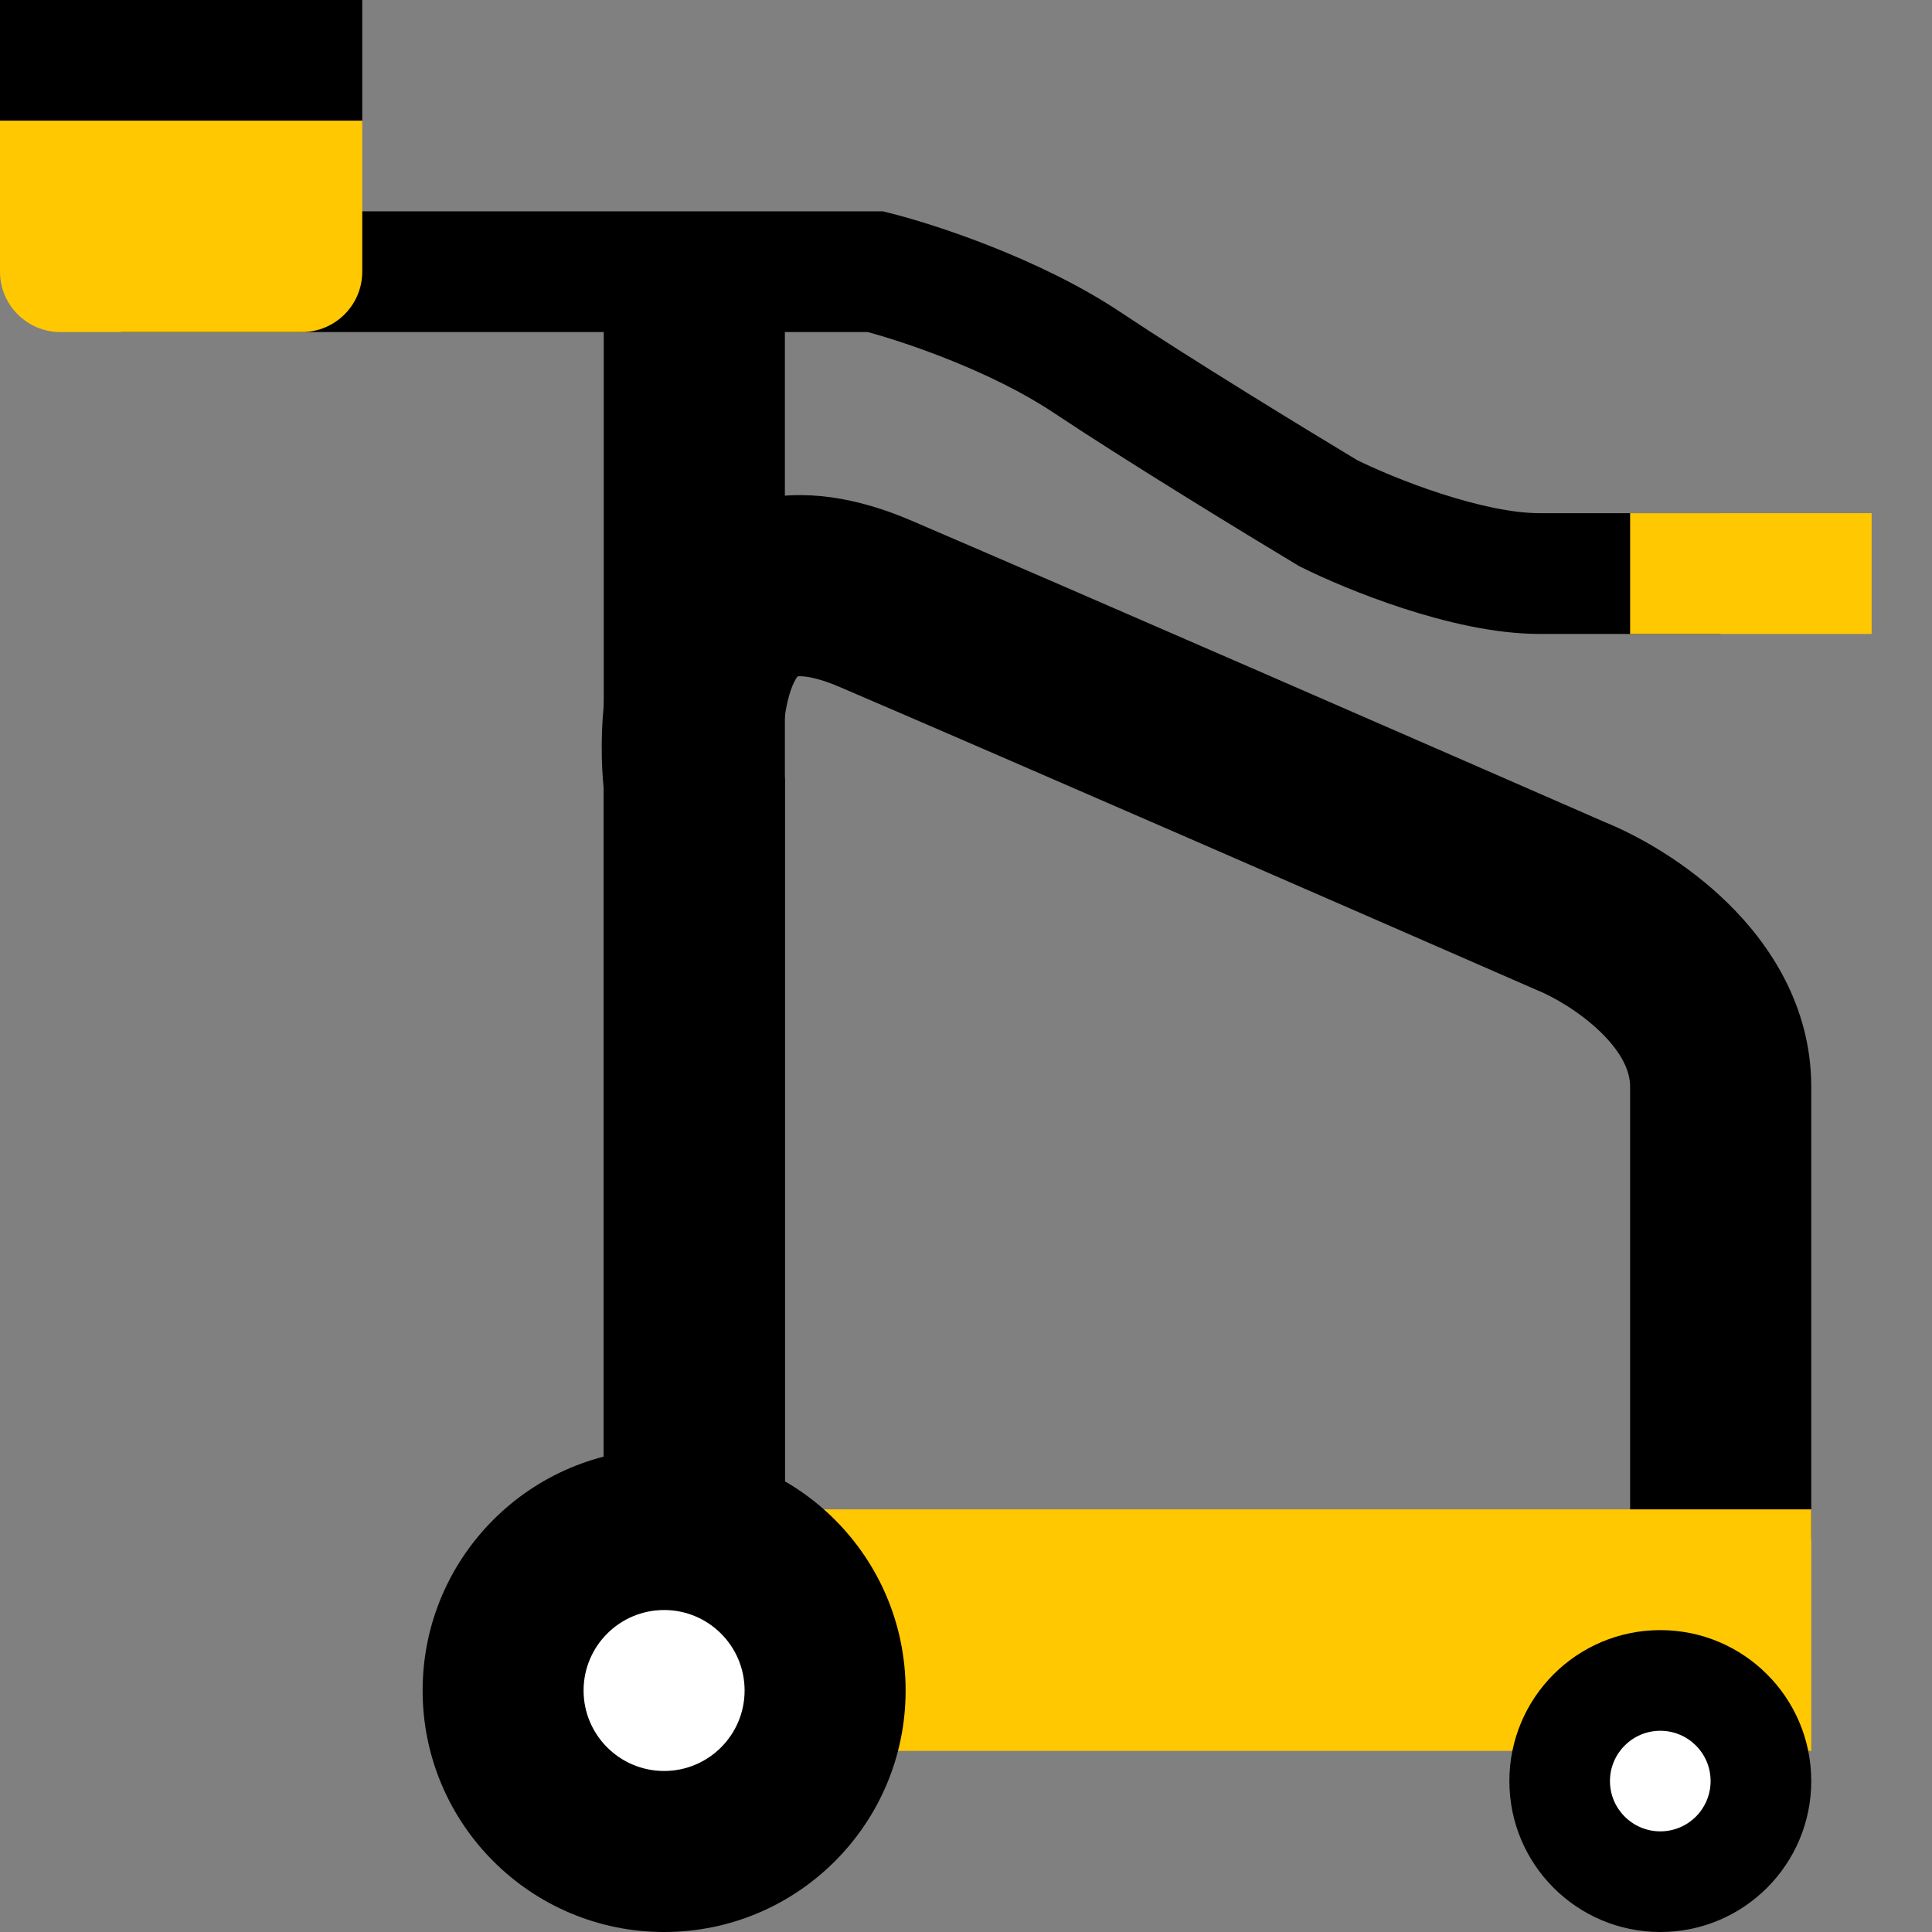<?xml version="1.0" encoding="utf-8"?>
<svg width="32" height="32" viewBox="0 0 32 32" fill="none" xmlns="http://www.w3.org/2000/svg">
<rect x="0" y="0" width="32" height="32" fill="#808080" stroke="none"/>
<path fill-rule="evenodd" clip-rule="evenodd" d="M12.993 11.912C12.955 12.227 12.96 12.559 12.991 12.834L13 12.917V26H10V13.078C9.915 12.208 9.949 10.819 10.596 9.725C10.965 9.1 11.567 8.523 12.458 8.297C13.311 8.081 14.21 8.244 15.091 8.621C17.89 9.821 23.906 12.447 26.581 13.617C27.148 13.847 27.936 14.293 28.61 14.951C29.294 15.618 30 16.648 30 18V25.5H27V18C27 17.752 26.873 17.448 26.515 17.098C26.157 16.749 25.708 16.498 25.443 16.393L25.421 16.384L25.399 16.374C22.731 15.207 16.703 12.576 13.909 11.379C13.655 11.27 13.474 11.225 13.357 11.209C13.28 11.198 13.233 11.2 13.211 11.203C13.204 11.212 13.193 11.227 13.179 11.25C13.11 11.367 13.034 11.586 12.993 11.912Z" fill="black"/>
<rect x="11" y="25" width="19" height="4" fill="#FFC800"/>
<path d="M13 5L13 25L10 25L10 5L13 5Z" fill="black"/>
<path fill-rule="evenodd" clip-rule="evenodd" d="M14.372 5.5H2V3.5H14.623L14.742 3.53C15.463 3.71 17.22 4.278 18.555 5.168C19.717 5.943 21.63 7.111 22.48 7.622C22.777 7.768 23.289 7.989 23.859 8.174C24.465 8.371 25.056 8.5 25.5 8.5H28.5V10.5H25.5C24.744 10.5 23.918 10.296 23.241 10.076C22.55 9.852 21.929 9.582 21.553 9.394L21.518 9.377L21.485 9.357C20.651 8.857 18.667 7.646 17.445 6.832C16.441 6.163 15.043 5.681 14.372 5.5Z" fill="black"/>
<path d="M11 32C13.209 32 15 30.209 15 28C15 25.791 13.209 24 11 24C8.791 24 7 25.791 7 28C7 30.209 8.791 32 11 32Z" fill="black"/>
<path d="M11 29.333C10.264 29.333 9.666 28.736 9.666 28C9.666 27.264 10.264 26.667 11 26.667C11.736 26.667 12.333 27.264 12.333 28C12.333 28.736 11.736 29.333 11 29.333Z" fill="white"/>
<path d="M27.5 32C28.881 32 30 30.881 30 29.5C30 28.119 28.881 27 27.5 27C26.119 27 25 28.119 25 29.5C25 30.881 26.119 32 27.5 32Z" fill="black"/>
<path d="M27.5 30.333C27.04 30.333 26.666 29.96 26.666 29.5C26.666 29.04 27.04 28.667 27.5 28.667C27.96 28.667 28.333 29.04 28.333 29.5C28.333 29.96 27.96 30.333 27.5 30.333Z" fill="white"/>
<rect x="27" y="8.5" width="4" height="2" fill="#FFC800"/>
<rect width="6" height="2" fill="black"/>
<path d="M0 2H6V4.5C6 5.052 5.552 5.5 5 5.5H1C0.448 5.5 0 5.052 0 4.5V2Z" fill="#FFC800"/>
</svg>
